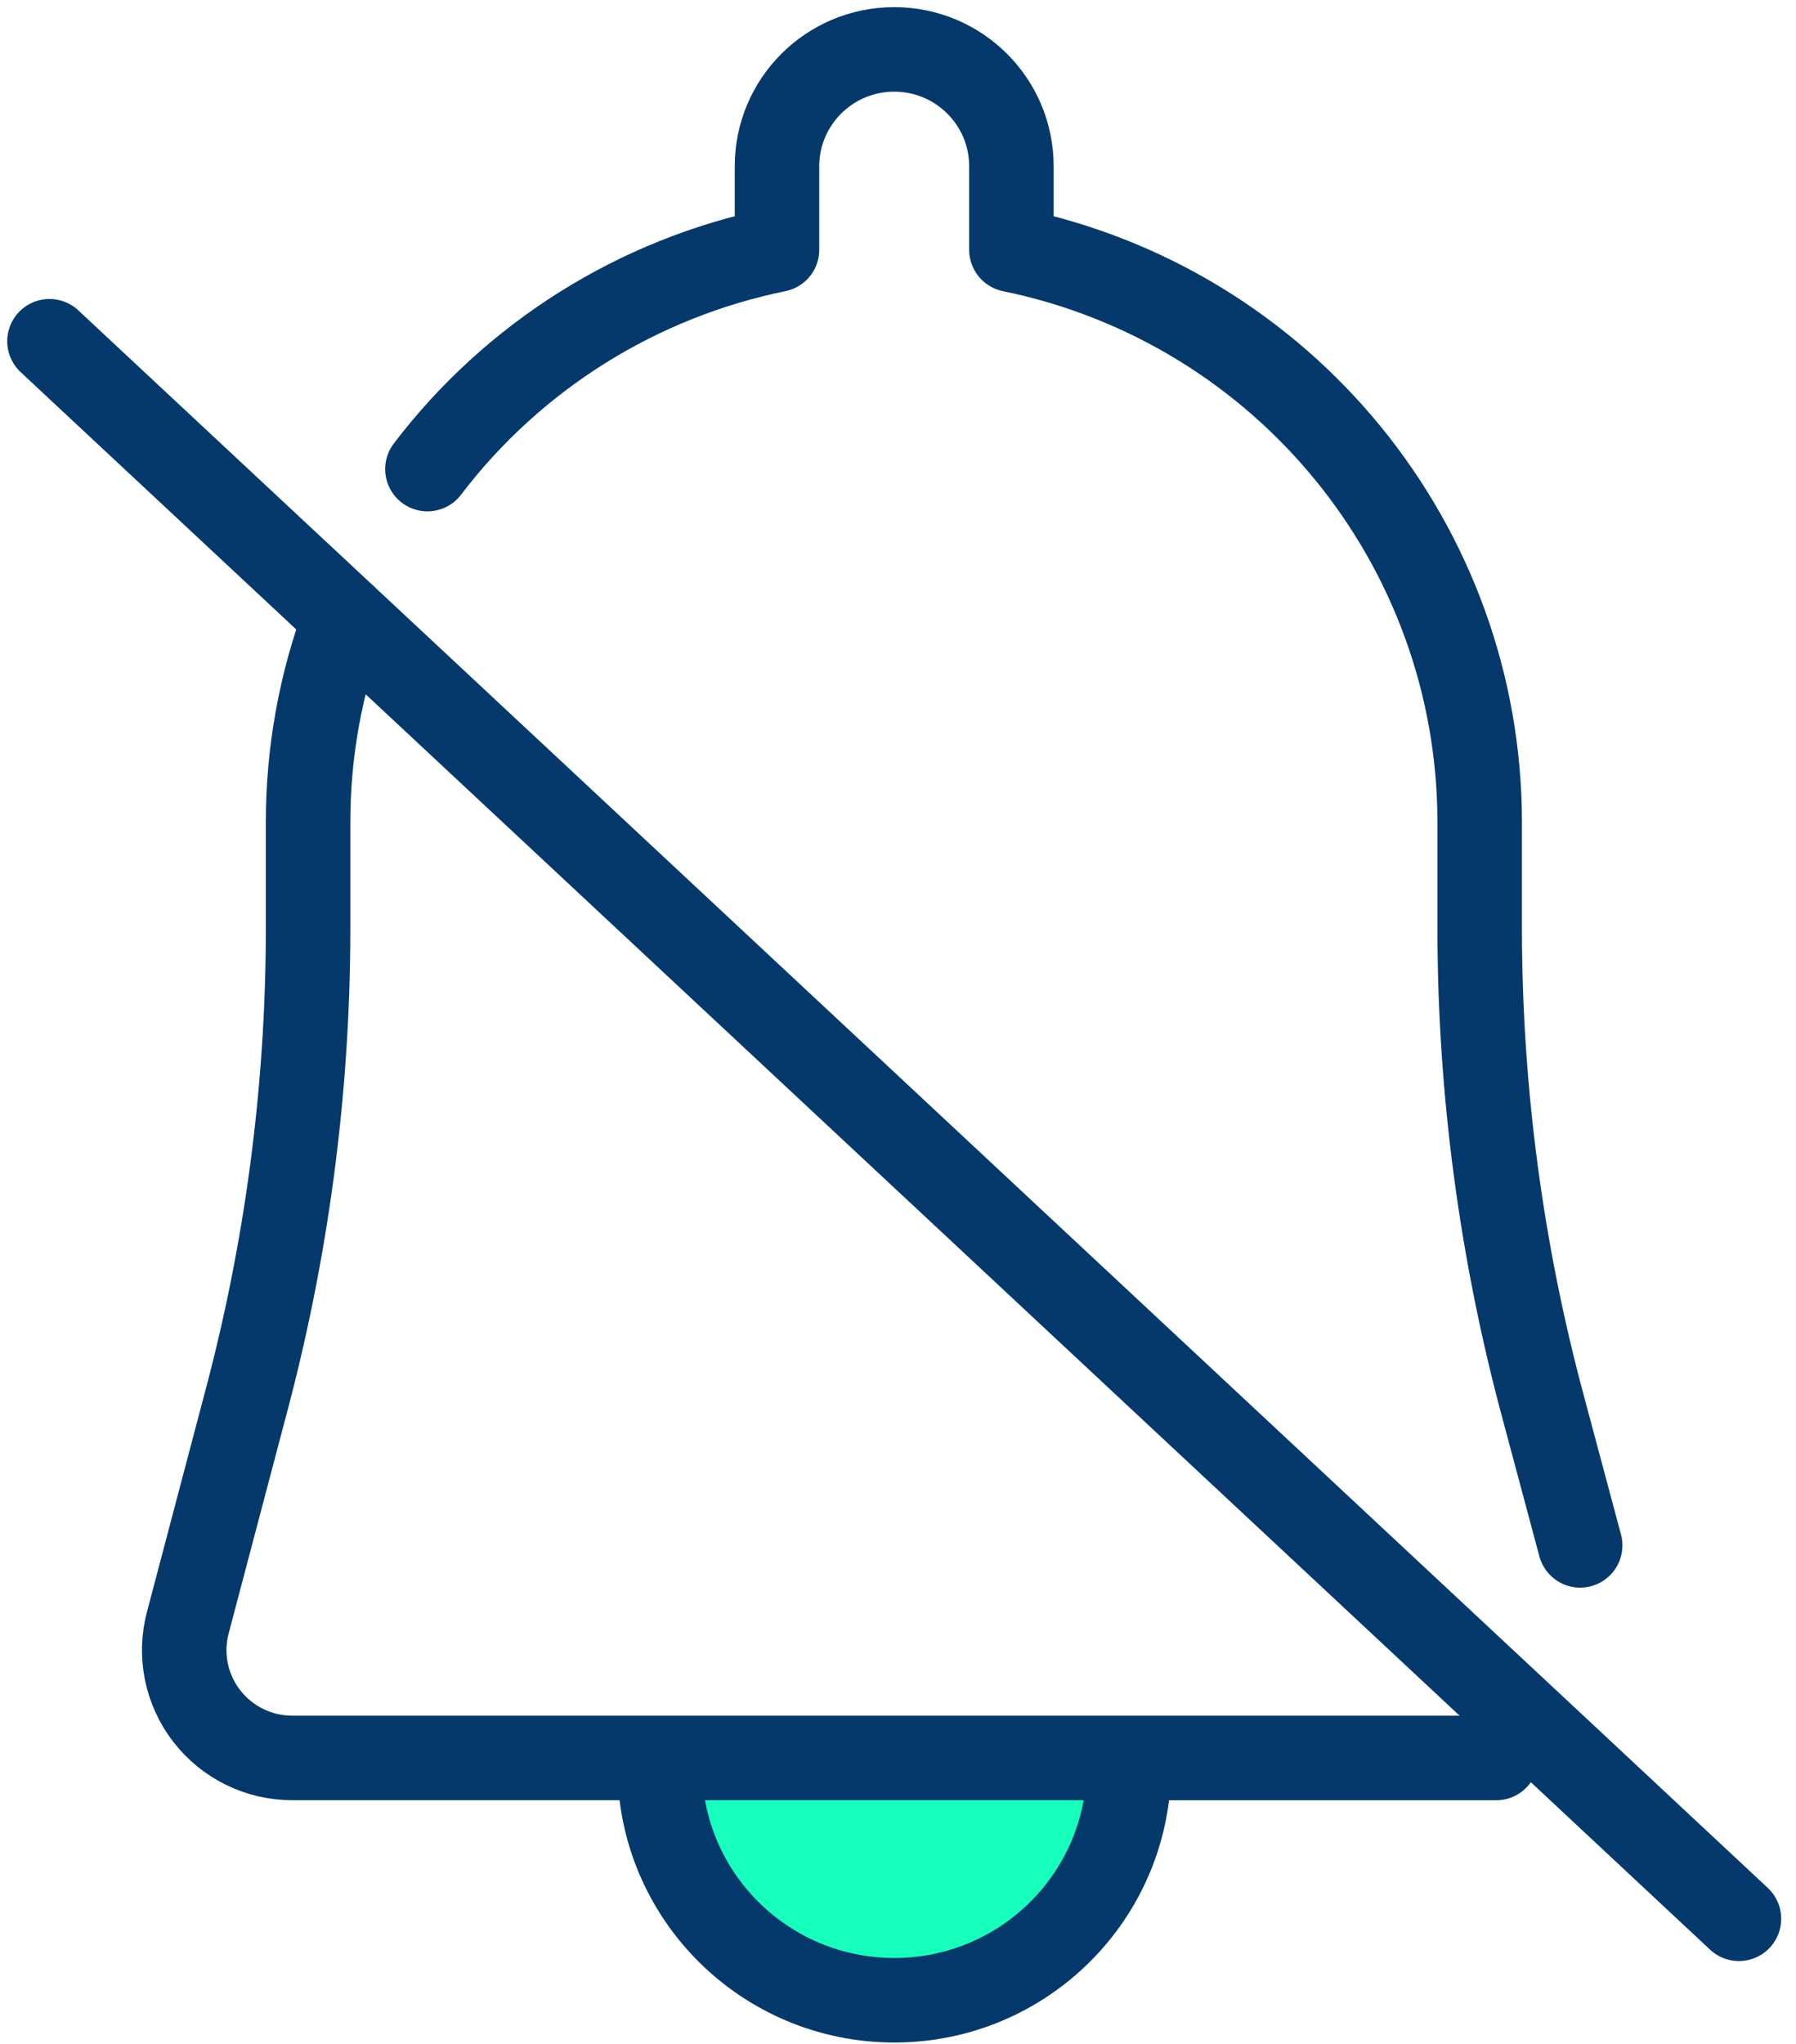 <?xml version="1.0" encoding="UTF-8"?>
<svg width="80px" height="91px" viewBox="0 0 80 91" version="1.1" xmlns="http://www.w3.org/2000/svg" xmlns:xlink="http://www.w3.org/1999/xlink">
    <!-- Generator: Sketch 52.2 (67145) - http://www.bohemiancoding.com/sketch -->
    <title>noun_Mute_1003288</title>
    <desc>Created with Sketch.</desc>
    <g id="Page-1" stroke="none" stroke-width="1" fill="none" fill-rule="evenodd">
        <g id="Concept---Home-1" transform="translate(-802, -2371)">
            <g id="noun_Mute_1003288" transform="translate(804, 2373)">
                <polyline id="Shape" stroke="#05396B" stroke-width="3.764" stroke-linecap="round" stroke-linejoin="round" points="0.204 13.194 66.752 75.303 75.458 83.433"></polyline>
                <path d="M68.386,66.807 L66.743,60.672 C64.875,53.746 63.923,46.607 63.91,39.436 L63.91,34.628 C63.914,22.27 55.199,11.612 43.052,9.12 L43.052,5.403 C43.052,2.53 40.715,0.2 37.831,0.2 C34.947,0.2 32.61,2.53 32.61,5.403 L32.61,9.12 C26.403,10.386 20.869,13.857 17.039,18.886" id="Shape" stroke="#05396B" stroke-width="3.764" stroke-linecap="round" stroke-linejoin="round"></path>
                <path d="M38,86.444 C43.523,86.444 48,81.909 48,76.444 C48,75.944 43.523,76.444 38,76.444 C32.477,76.444 28,75.444 28,76.444 C28,81.967 32.477,86.444 38,86.444 Z" id="Oval-2" fill="#16FFBD"></path>
                <path d="M13.376,25.492 C12.279,28.413 11.719,31.508 11.724,34.628 L11.724,39.445 C11.711,46.617 10.759,53.756 8.891,60.682 L6.37,70.232 C5.982,71.673 6.29,73.213 7.202,74.396 C8.114,75.58 9.527,76.274 11.025,76.272 L64.647,76.273" id="Shape" stroke="#05396B" stroke-width="3.764" stroke-linecap="round" stroke-linejoin="round"></path>
                <path d="M48.283,76.649 C48.283,82.399 43.606,87.06 37.836,87.06 C32.066,87.06 27.388,82.399 27.388,76.649" id="Shape" stroke="#05396B" stroke-width="3.764" stroke-linecap="round" stroke-linejoin="round"></path>
            </g>
        </g>
    </g>
</svg>
